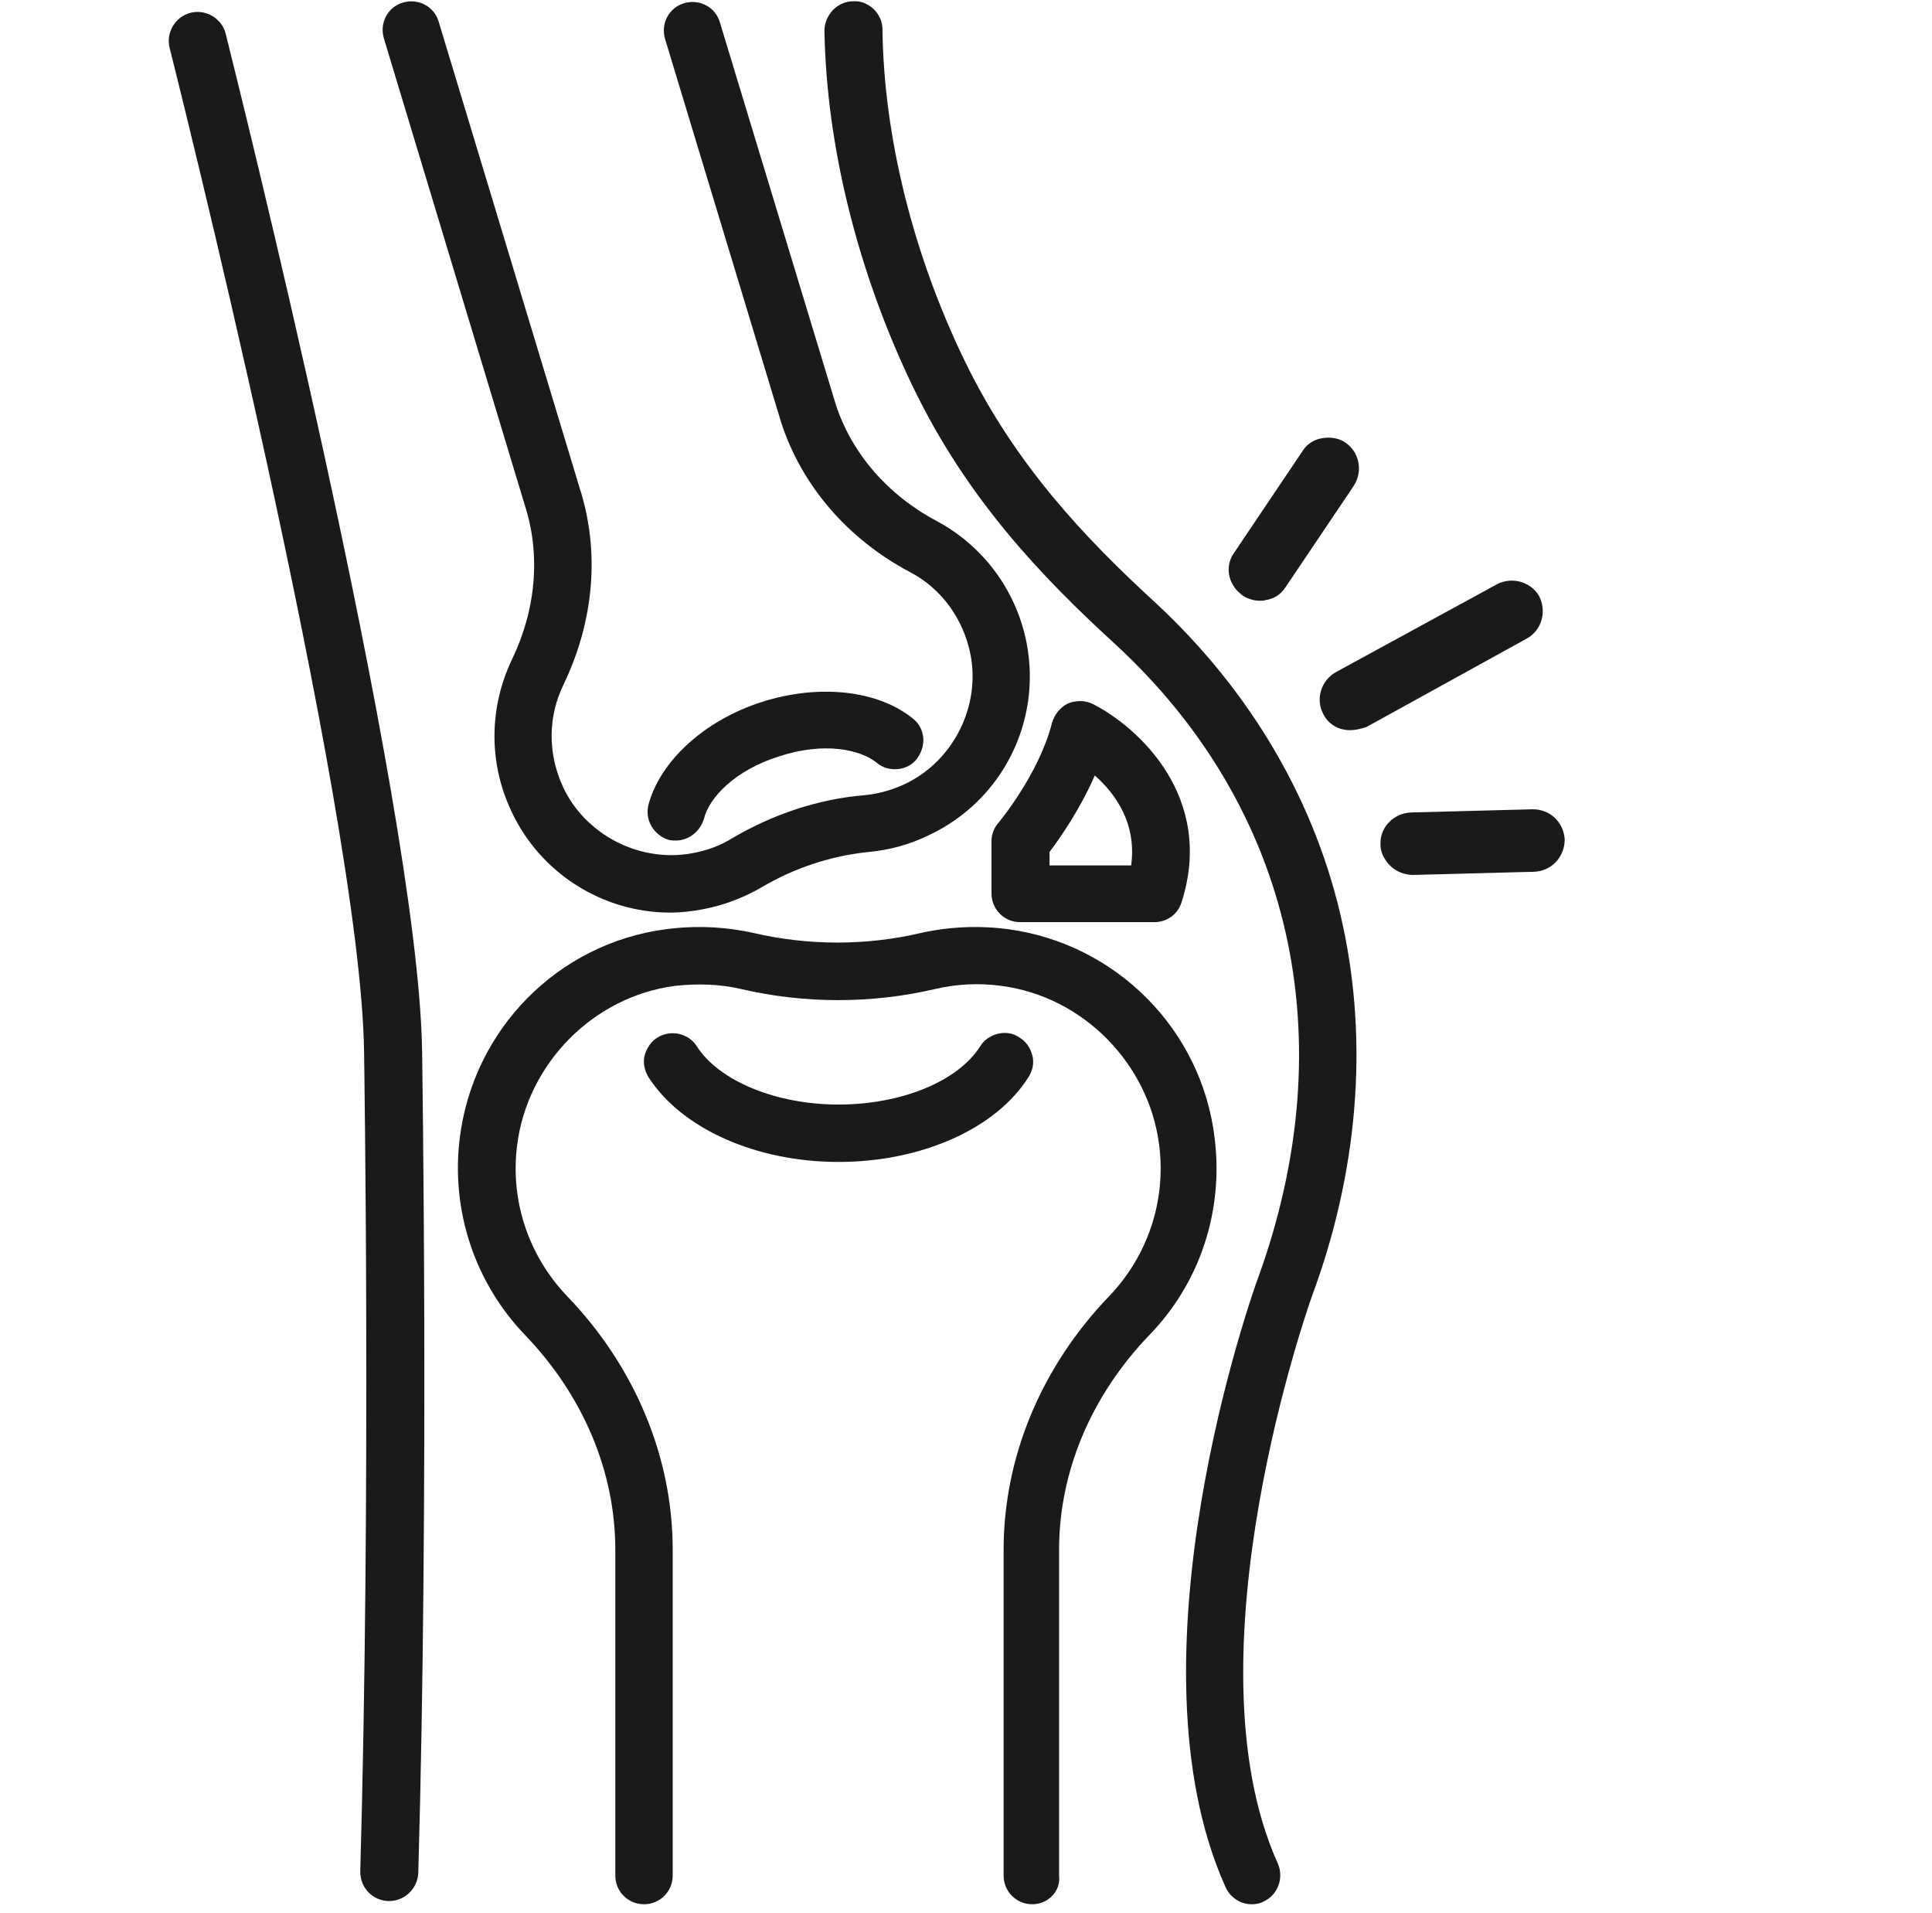 <?xml version="1.0" encoding="UTF-8"?> <svg xmlns="http://www.w3.org/2000/svg" xmlns:xlink="http://www.w3.org/1999/xlink" version="1.1" id="Layer_1" x="0px" y="0px" viewBox="0 0 303 300" style="enable-background:new 0 0 303 300;" xml:space="preserve"> <style type="text/css"> .st0{fill:#1A1A1A;} </style> <path class="st0" d="M161,100.8c-1.6-8.2-6.8-15.2-14.1-19.1c-7.7-4.1-13.3-10.6-15.8-18.2l-18.2-60c-0.7-2.4-3.2-3.7-5.6-3 c-2.4,0.7-3.7,3.2-3,5.6l18.2,60.1c3.2,9.9,10.4,18.3,20.2,23.5c5,2.6,8.4,7.4,9.5,12.9c1.6,8.2-2.7,16.7-10.2,20.3 c-2.1,1-4.3,1.6-6.5,1.8c-7.2,0.6-14.3,3-20.6,6.7c-1.9,1.2-4.1,2-6.4,2.4c-8.2,1.5-16.7-2.9-20.2-10.4c-2.4-5.2-2.4-11,0.1-16.1 c4.8-10,5.7-20.9,2.5-30.8L68.8,3.4c-0.7-2.4-3.2-3.7-5.6-3c-2.4,0.7-3.7,3.2-3,5.6l22.1,73.2c2.5,7.7,1.8,16.3-2,24.2 c-3.6,7.5-3.7,16.2-0.1,23.8c4.5,9.7,14.3,15.9,24.9,15.9c1.7,0,3.4-0.2,5-0.5c3.3-0.6,6.5-1.8,9.4-3.5c5.1-3,10.8-4.9,16.7-5.5 c3.3-0.3,6.6-1.2,9.6-2.7C157.2,125.5,163.4,113.1,161,100.8z"></path> <path class="st0" d="M144.8,115.7c-0.1-1.2-0.7-2.3-1.6-3c-5.5-4.5-14.8-5.5-23.8-2.6c-9,2.9-15.9,9.3-17.7,16.1 c-0.3,1.2-0.1,2.4,0.5,3.4c0.6,1,1.6,1.8,2.7,2.1c0.4,0.1,0.8,0.1,1.1,0.1c2,0,3.8-1.4,4.4-3.4c0.8-3.3,4.8-7.6,11.8-9.8 c7-2.3,12.7-1.1,15.3,1c0.9,0.8,2.1,1.1,3.3,1c1.2-0.1,2.3-0.7,3-1.6C144.5,118,144.9,116.9,144.8,115.7z"></path> <g> <path class="st0" d="M161.9,298.6c-2.5,0-4.5-2-4.5-4.5v-51.1c0-14.5,5.9-28.7,16.6-39.8c6-6.3,8.9-14.9,7.8-23.6 c-1.6-12.8-11.9-23.3-24.7-25c-3.6-0.5-7.1-0.3-10.5,0.5c-9.9,2.3-20.4,2.3-30.3,0c-3.4-0.8-6.9-0.9-10.5-0.5 c-12.8,1.7-23.1,12.2-24.7,25c-1.1,8.7,1.8,17.3,7.8,23.6c10.7,11.1,16.6,25.3,16.6,39.8v51.1c0,2.5-2,4.5-4.5,4.5s-4.5-2-4.5-4.5 v-51.1c0-12.2-5-24.1-14.1-33.6c-7.9-8.2-11.7-19.5-10.3-30.9c2.1-17.1,15.4-30.6,32.4-32.8c4.6-0.6,9.2-0.4,13.7,0.6 c8.6,2,17.7,2,26.2,0c4.5-1,9.1-1.2,13.7-0.6c17,2.3,30.4,15.8,32.4,32.8c1.4,11.4-2.3,22.7-10.3,30.9 c-9.1,9.5-14.1,21.4-14.1,33.6v51.1C166.4,296.5,164.4,298.6,161.9,298.6z"></path> </g> <path class="st0" d="M161.9,165.5c-0.3-1.2-1-2.2-2-2.8c-1-0.7-2.2-0.9-3.4-0.6c-1.2,0.3-2.2,1-2.8,2c-3.5,5.5-12.4,9.1-22.2,9.1 s-18.7-3.7-22.2-9.1c-1.3-2.1-4.1-2.7-6.2-1.4c-1,0.6-1.7,1.7-2,2.8c-0.3,1.2,0,2.4,0.6,3.4c5.2,8.1,16.9,13.3,29.8,13.3 c13,0,24.7-5.2,29.8-13.3C162,167.8,162.2,166.6,161.9,165.5z"></path> <path class="st0" d="M171.4,110.4c-1.2-0.6-2.6-0.6-3.9-0.1c-1.2,0.6-2.1,1.7-2.5,3c-2,8-8.3,15.6-8.4,15.7 c-0.7,0.8-1.1,1.8-1.1,2.9v8.2c0,2.5,2,4.5,4.5,4.5H181c2,0,3.7-1.2,4.3-3.1C190.6,125,178.5,114,171.4,110.4z M177.4,135.7h-12.8 v-2.1c1.5-2,4.7-6.5,7.1-12C175,124.5,178.3,129.2,177.4,135.7z"></path> <g> <path class="st0" d="M61,298.1l-0.1,0c-2.5-0.1-4.4-2.1-4.4-4.6c1.7-60.1,0.6-127.8,0.6-128.5C56.6,126.4,26.9,8.7,26.6,7.5 c-0.6-2.4,0.9-4.9,3.3-5.5c2.4-0.6,4.9,0.9,5.5,3.3c1.2,4.9,30.2,120.1,30.8,159.5c0,0.7,1.1,69.4-0.6,128.9 C65.5,296.1,63.5,298.1,61,298.1z"></path> </g> <path class="st0" d="M210.6,145.1c-4.1-19.1-14.3-36.6-29.4-50.6c-10.9-10-22-21.6-29.9-37.9c-8.1-16.7-12.7-35.2-12.9-52 c0-1.2-0.5-2.3-1.4-3.2c-0.9-0.8-2-1.3-3.2-1.2c-1.2,0-2.3,0.5-3.2,1.4c-0.8,0.9-1.3,2-1.3,3.2c0.3,18,5.2,37.8,13.8,55.7 c8.5,17.7,20.3,30,31.9,40.6c27.7,25.6,35.9,61.8,22.3,99.3c-0.9,2.4-21.2,59.7-5.1,95.5c0.7,1.6,2.3,2.7,4.1,2.7 c0.6,0,1.3-0.1,1.8-0.4c2.3-1,3.3-3.7,2.3-6c-14.7-32.6,5.1-88.2,5.3-88.8C213,183.8,214.6,163.6,210.6,145.1z"></path> <g> <path class="st0" d="M213.6,113l25.2-13.9c1.9-1,2.5-3.4,1.5-5.2c-1-1.9-3.4-2.5-5.2-1.5l-25.3,13.8c-1.9,1-2.5,3.4-1.5,5.2 C209.3,113.3,211.7,114,213.6,113z"></path> <path class="st0" d="M211.7,114.5c-0.5,0-1-0.1-1.4-0.2c-1.3-0.4-2.3-1.3-2.8-2.4c-1.2-2.3-0.3-5.2,2-6.5l25.3-13.8 c2.3-1.2,5.3-0.4,6.6,1.9c1.2,2.4,0.4,5.3-1.9,6.6l-25.2,13.9C213.4,114.3,212.5,114.5,211.7,114.5z"></path> </g> <g> <path class="st0" d="M211.5,75.6c1.2-1.8,0.7-4.2-1-5.4c-1.8-1.2-4.2-0.7-5.4,1l-10.7,15.9c-0.9,1.2-0.9,2.8-0.2,4 c0.2,0.5,0.7,1,1.2,1.4c1.8,1.2,4.2,0.7,5.4-1L211.5,75.6z"></path> <path class="st0" d="M197.6,94.2c-1,0-1.9-0.3-2.7-0.8c-0.6-0.5-1.2-1-1.6-1.8c-0.9-1.6-0.8-3.5,0.3-5l10.7-15.9 c0.7-1.1,1.8-1.8,3.1-2c1.3-0.2,2.6,0,3.6,0.7c2.2,1.5,2.8,4.5,1.3,6.8l0,0l-10.7,15.9c-0.7,1.1-1.8,1.8-3.1,2 C198.2,94.2,197.9,94.2,197.6,94.2z"></path> </g> <g> <path class="st0" d="M217.4,132.4c0,0.6,0.2,1.3,0.5,1.7c0.7,1.2,2,2,3.5,2.1l19.1-0.5c2.1-0.1,3.8-1.8,3.8-4 c-0.1-2.2-1.8-3.8-4-3.8l-19.1,0.5C219.1,128.5,217.4,130.3,217.4,132.4z"></path> <path class="st0" d="M221.5,137.2c-1.9-0.1-3.4-1-4.3-2.5c-0.4-0.6-0.7-1.4-0.7-2.3c-0.1-2.7,2.1-4.9,4.8-5l19.1-0.5c0,0,0,0,0,0 c2.7,0,4.8,2,5,4.7c0,2.8-2.1,5-4.8,5.1L221.5,137.2z"></path> </g> </svg> 